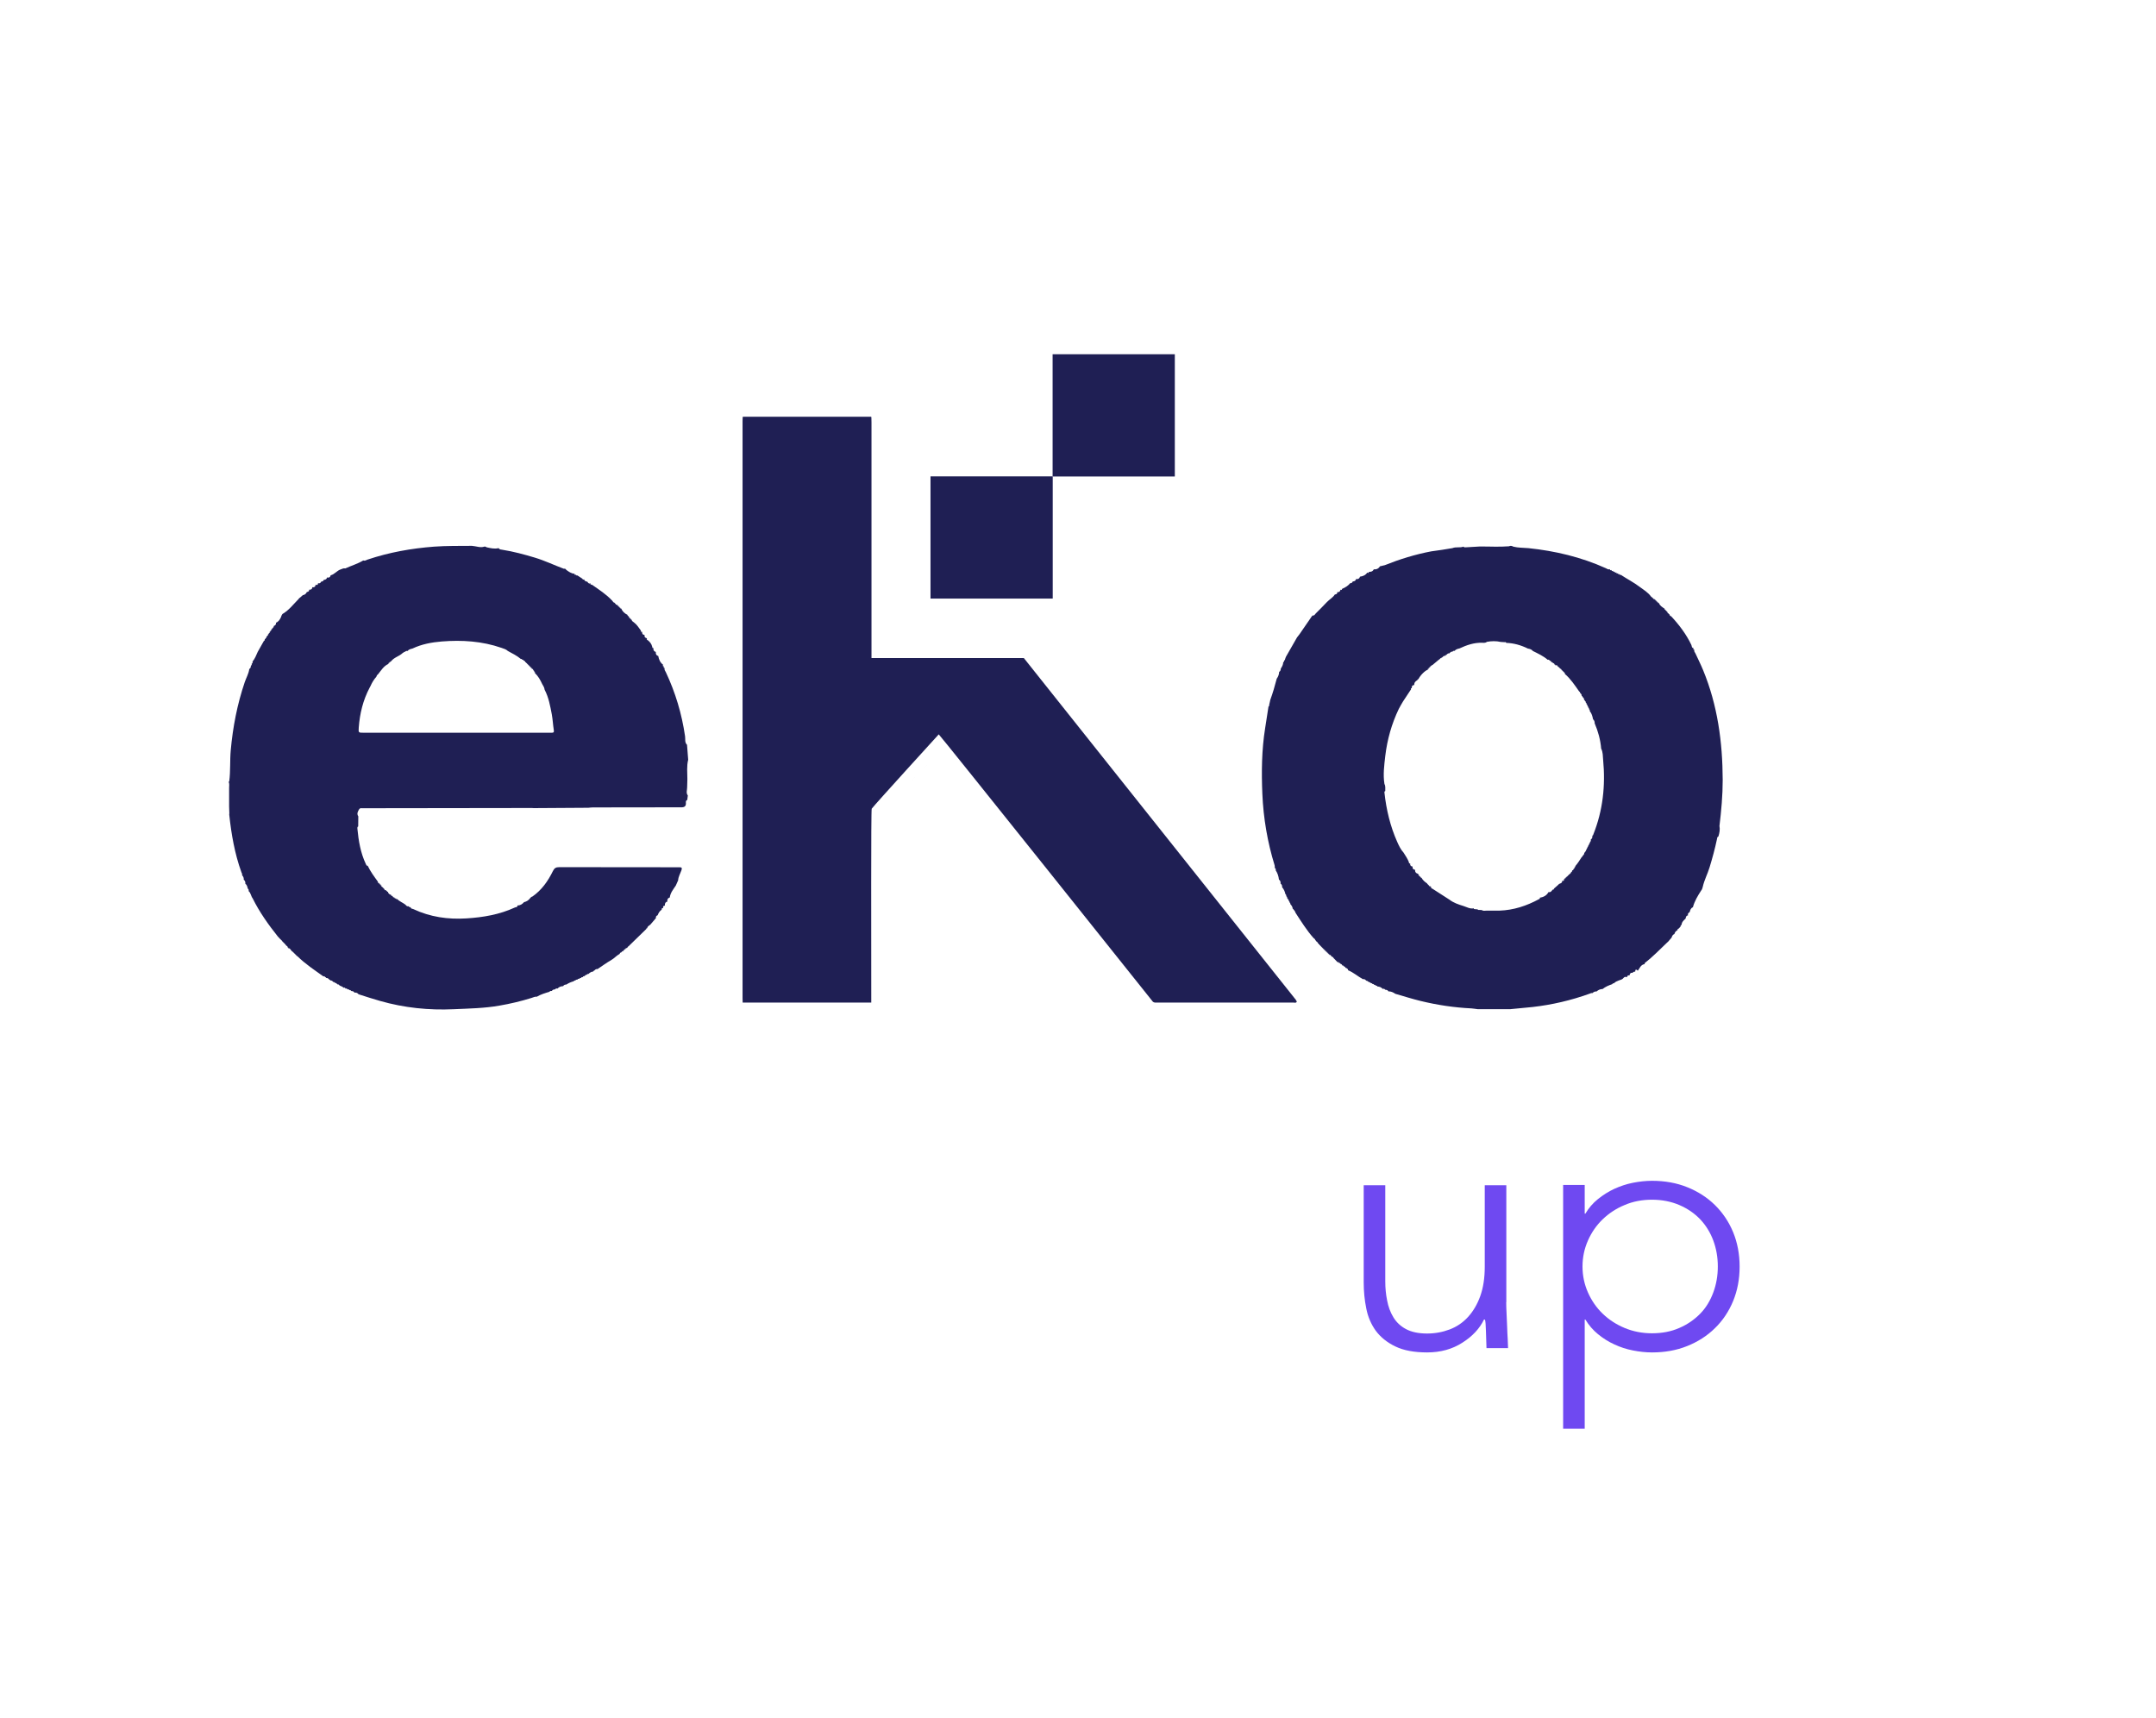 <?xml version="1.0" encoding="utf-8"?>
<!-- Generator: Adobe Illustrator 25.2.3, SVG Export Plug-In . SVG Version: 6.00 Build 0)  -->
<svg version="1.1" id="Calque_1" xmlns="http://www.w3.org/2000/svg" xmlns:xlink="http://www.w3.org/1999/xlink" x="0px" y="0px"
	 viewBox="0 0 185.94 148.19" style="enable-background:new 0 0 185.94 148.19;" xml:space="preserve">
<style type="text/css">
	.st0{fill:#1F1F54;}
	.st1{fill:#6F49F1;}
</style>
<polygon class="st0" points="84.19,86.86 84.19,86.86 84.19,86.86 "/>
<polygon class="st0" points="84.19,86.79 84.19,86.79 84.19,86.79 "/>
<g>
	<path class="st0" d="M41.77,47.14c0.08-0.03,0.14,0.04,0.21,0.06c0.32,0.07,0.64,0.15,0.97,0.08c0.02,0,0.05,0,0.07,0
		c0.06,0.12,0.19,0.11,0.3,0.13c0.95,0.15,1.88,0.4,2.81,0.68c0.86,0.26,1.67,0.65,2.5,0.96c0.09-0.03,0.16,0.01,0.2,0.09
		c0.22,0.16,0.43,0.32,0.72,0.34l0,0c0,0.11,0.05,0.13,0.14,0.07l0,0c-0.02,0.1,0.05,0.08,0.1,0.07c0.14,0.09,0.29,0.19,0.43,0.28
		c0.03,0.07,0.08,0.11,0.16,0.06l0,0c0.02,0.16,0.16,0.18,0.28,0.21l0,0c0.06,0.11,0.14,0.19,0.28,0.14c0,0,0,0,0,0
		c-0.06,0.14,0.07,0.09,0.12,0.12c0.6,0.42,1.21,0.81,1.72,1.35c0.08,0.07,0.1,0.2,0.24,0.2l0,0c-0.01,0.05,0.02,0.08,0.07,0.07
		c0,0-0.01,0-0.01,0c0.02,0.07,0.05,0.14,0.14,0.07l0,0c-0.04,0.09,0.01,0.09,0.07,0.07l0,0c-0.03,0.08,0.01,0.09,0.07,0.07l0,0
		c-0.02,0.07,0,0.09,0.07,0.07l0,0c-0.02,0.07,0,0.09,0.07,0.07l0,0c-0.02,0.07,0,0.09,0.07,0.07l0,0c0.11,0.26,0.3,0.44,0.56,0.56
		l0,0c-0.02,0.07-0.01,0.1,0.07,0.07l0,0c-0.02,0.07-0.01,0.11,0.07,0.07c0,0,0,0,0,0c-0.07,0.09,0,0.12,0.07,0.14
		c0,0,0-0.01,0-0.01c0,0.05,0.02,0.08,0.07,0.07l0,0c-0.01,0.05,0.02,0.08,0.07,0.07l0,0c0,0.14,0.13,0.17,0.21,0.25
		c0.24,0.18,0.39,0.43,0.57,0.67c0.03,0.05-0.01,0.18,0.12,0.12c0,0,0,0,0,0c-0.02,0.16,0.04,0.26,0.21,0.28c0,0,0,0,0,0
		c-0.03,0.17,0.05,0.26,0.21,0.28c0,0,0,0,0,0c-0.07,0.11,0.01,0.14,0.08,0.18c0.17,0.14,0.31,0.31,0.36,0.53
		c0.04,0.04-0.02,0.17,0.11,0.12c0,0,0,0,0,0c-0.02,0.17,0.03,0.3,0.21,0.35c0,0,0,0,0,0c-0.02,0.17,0.03,0.3,0.21,0.35c0,0,0,0,0,0
		c0.05,0.31,0.17,0.57,0.42,0.76c0,0,0,0,0,0c-0.05,0.08-0.04,0.14,0.07,0.14l0,0c-0.04,0.08-0.05,0.14,0.07,0.14c0,0,0,0,0,0
		c-0.07,0.14,0.04,0.24,0.09,0.35c0.83,1.76,1.38,3.6,1.66,5.53c0.04,0.24-0.05,0.53,0.17,0.74c0.03,0.43,0.07,0.86,0.1,1.29
		c-0.14,0.55-0.07,1.11-0.07,1.67c-0.01,0.24-0.02,0.48-0.02,0.72c0,0.23-0.11,0.47,0.06,0.69c-0.02,0.13-0.04,0.26-0.05,0.39
		c-0.1,0.02-0.12,0.11-0.12,0.19c0.05,0.45-0.22,0.45-0.55,0.44c-2.49,0-4.99,0-7.48,0.01c-0.13,0-0.25,0.02-0.38,0.03
		c-1.57,0.01-3.15,0.02-4.72,0.03c-0.05,0-0.09-0.01-0.14-0.01c-4.87,0-9.73,0.01-14.6,0.02c-0.1,0-0.21-0.03-0.29,0.06
		c-0.12,0.2-0.25,0.4-0.09,0.64c0,0.29-0.01,0.58-0.01,0.87c-0.08,0.03-0.07,0.11-0.07,0.18c0.1,1.05,0.27,2.09,0.73,3.06
		c0.03,0.07,0.05,0.16,0.16,0.15c0.23,0.49,0.55,0.92,0.87,1.36c0.03,0.05-0.01,0.17,0.12,0.12l0,0c-0.02,0.07,0,0.1,0.07,0.07l0,0
		c-0.02,0.07-0.01,0.1,0.07,0.07l0,0c-0.02,0.07-0.01,0.11,0.07,0.07c0,0,0,0,0,0c-0.07,0.09,0.01,0.12,0.07,0.14c0,0,0-0.01,0-0.01
		c0,0.05,0.02,0.08,0.07,0.07l0,0c0,0.05,0.02,0.08,0.07,0.07l-0.01,0c0.05,0.08,0.07,0.2,0.21,0.14l0,0c-0.03,0.08,0,0.1,0.07,0.07
		l0,0c-0.03,0.08,0,0.1,0.07,0.07l0,0c0.01,0.17,0.14,0.23,0.28,0.28c0,0-0.01,0-0.01,0c0.02,0.07,0.05,0.13,0.14,0.07c0,0,0,0,0,0
		c-0.03,0.12,0.05,0.14,0.14,0.14l0,0c0.02,0.08,0.06,0.12,0.14,0.07l0,0c-0.02,0.09,0.04,0.08,0.1,0.07
		c0.2,0.21,0.49,0.31,0.72,0.49c0.07,0.1,0.16,0.17,0.3,0.13l0,0c0,0.12,0.07,0.1,0.14,0.07c0,0,0,0,0,0c0,0.16,0.16,0.14,0.24,0.18
		c1.45,0.68,2.98,0.9,4.57,0.8c1.44-0.09,2.86-0.33,4.18-0.94c0.08-0.04,0.24-0.01,0.23-0.18c0,0,0,0,0,0
		c0.24,0.01,0.41-0.11,0.56-0.28c0,0,0,0,0,0c0.22-0.05,0.41-0.17,0.54-0.36c0.05-0.06,0.1-0.11,0.19-0.13
		c0.8-0.56,1.34-1.33,1.76-2.19c0.13-0.26,0.26-0.34,0.55-0.34c3.4,0.01,6.8,0.01,10.2,0.01c0.06,0,0.12,0,0.17,0
		c0.2-0.01,0.23,0.07,0.17,0.25c-0.1,0.29-0.27,0.56-0.29,0.88c-0.07,0.15-0.13,0.3-0.2,0.45c-0.21,0.32-0.47,0.62-0.52,1.03
		c0,0,0,0,0,0c-0.18,0.05-0.23,0.18-0.21,0.35c0,0,0,0,0,0c-0.18,0.05-0.23,0.18-0.21,0.35l0,0c-0.14,0-0.18,0.08-0.14,0.21
		c0,0,0,0,0,0c-0.13-0.04-0.13,0.06-0.14,0.14c0,0,0,0,0,0c-0.18,0.12-0.28,0.3-0.35,0.49l0-0.01c-0.11,0.04-0.17,0.12-0.14,0.24
		c-0.16,0.18-0.31,0.37-0.47,0.55c0,0,0.01-0.01,0.01-0.01c-0.03,0.03-0.06,0.05-0.09,0.08c-0.1,0.06-0.19,0.13-0.21,0.26l0,0
		c-0.05-0.01-0.08,0.02-0.07,0.07c0,0,0-0.01,0-0.01c-0.5,0.49-1,0.98-1.5,1.46l0,0.02l-0.02,0.01c-0.05,0.02-0.11,0.03-0.07,0.11
		l0,0c-0.06-0.01-0.11-0.02-0.07,0.07c0,0,0,0,0,0c-0.09-0.07-0.12-0.01-0.14,0.07c0,0,0.01,0,0.01,0c-0.09,0-0.15,0.04-0.15,0.13
		l0,0c-0.05-0.01-0.09,0-0.07,0.07l0,0c-0.08-0.03-0.12,0.01-0.13,0.08c0,0,0.01-0.01,0.01-0.01c-0.09,0.01-0.15,0.05-0.17,0.14
		c-0.27,0.14-0.47,0.39-0.74,0.54c-0.4,0.23-0.78,0.51-1.17,0.77c-0.13-0.03-0.21,0.06-0.29,0.14l0,0c-0.04,0-0.08,0.01-0.07,0.07
		l0,0c-0.17,0.01-0.3,0.09-0.42,0.21l0,0c-0.06-0.01-0.11,0.01-0.14,0.07l0,0c-0.06-0.01-0.11,0.02-0.14,0.07l0,0
		c-0.04,0-0.09,0.01-0.07,0.07l0,0c-0.07-0.02-0.13-0.02-0.14,0.07l0,0c-0.06-0.01-0.13-0.02-0.14,0.07l0,0
		c-0.06-0.01-0.13-0.02-0.14,0.07l0,0c-0.08-0.02-0.14-0.01-0.18,0.07l0,0c-0.07-0.01-0.14,0.01-0.18,0.07l0,0
		c-0.06,0-0.11,0.01-0.14,0.07l0,0c-0.22,0.06-0.44,0.15-0.63,0.28l0,0c-0.11,0.01-0.22,0.02-0.28,0.14l0,0
		c-0.19,0.01-0.36,0.06-0.49,0.21l0,0c-0.09-0.02-0.16-0.01-0.21,0.07l0,0c-0.11,0.01-0.22,0.02-0.28,0.14l0,0
		c-0.09-0.02-0.16,0-0.21,0.07l0,0c-0.37,0.11-0.74,0.22-1.08,0.42l0,0c-0.17-0.02-0.31,0.06-0.47,0.11
		c-0.9,0.28-1.82,0.5-2.76,0.66c-1.3,0.23-2.62,0.25-3.94,0.31c-2.15,0.1-4.27-0.12-6.34-0.71c-0.63-0.18-1.25-0.38-1.87-0.58l0,0
		c-0.09-0.12-0.21-0.16-0.35-0.14l0,0c-0.06-0.12-0.17-0.13-0.28-0.14l0,0c-0.03-0.07-0.08-0.08-0.14-0.07l0,0
		c-0.04-0.07-0.1-0.08-0.18-0.07l0,0c-0.04-0.08-0.1-0.09-0.18-0.07l0,0c-0.02-0.1-0.09-0.09-0.16-0.07
		c-0.09-0.12-0.25-0.13-0.36-0.21c-0.04-0.07-0.1-0.1-0.17-0.07l0,0c0.01-0.06-0.03-0.07-0.07-0.07l0,0
		c-0.03-0.05-0.08-0.08-0.14-0.07l0,0c-0.03-0.06-0.08-0.08-0.14-0.07l0,0c-0.07-0.09-0.16-0.16-0.28-0.14l0,0
		c0.01-0.06-0.03-0.07-0.07-0.07l0,0c-0.07-0.09-0.15-0.16-0.28-0.14l0,0c0.02-0.06-0.03-0.07-0.07-0.07l0,0
		c-0.03-0.07-0.09-0.09-0.16-0.07c-0.77-0.55-1.56-1.07-2.23-1.73c-0.04-0.02-0.07-0.05-0.11-0.07l0,0c0-0.05-0.02-0.07-0.07-0.07
		l0,0c0-0.05-0.02-0.07-0.07-0.07l0,0c0-0.05-0.03-0.07-0.07-0.07l0,0c0-0.05-0.03-0.07-0.07-0.07l0,0c0-0.04-0.03-0.07-0.07-0.07
		l0,0c-0.02-0.02-0.05-0.05-0.07-0.07l0,0c-0.08-0.09-0.12-0.23-0.28-0.21l0,0c0.02-0.07,0-0.1-0.07-0.07l0,0
		c0.06-0.09-0.02-0.11-0.07-0.14l0,0c-0.02-0.02-0.05-0.05-0.07-0.07l0,0c0-0.04-0.03-0.07-0.07-0.07l0,0
		c0-0.05-0.02-0.07-0.07-0.07l0,0c0-0.05-0.02-0.07-0.07-0.07l0,0c0-0.05-0.02-0.07-0.07-0.07l0,0c0-0.06-0.03-0.08-0.07-0.11
		c-0.11-0.11-0.23-0.22-0.33-0.34c-0.82-1.03-1.58-2.1-2.17-3.29c-0.15-0.19-0.15-0.46-0.35-0.63l0,0c0.03-0.09,0-0.16-0.07-0.21
		l0,0c-0.04-0.16-0.07-0.32-0.21-0.42l0,0c0.01-0.14-0.02-0.26-0.14-0.35l0,0c0.02-0.15-0.04-0.28-0.14-0.38l0,0
		c0.03-0.1-0.03-0.18-0.06-0.26c-0.58-1.61-0.87-3.29-1.05-4.98c0-0.03,0.01-0.06,0.01-0.1l0.02,0l-0.02,0.01
		c-0.01-0.2-0.01-0.4-0.02-0.6c0-0.53,0-1.07,0-1.6c0-0.18,0.04-0.36-0.04-0.53c0.02-0.01,0.05-0.02,0.05-0.04
		c0.12-0.89,0.05-1.78,0.13-2.67c0.18-2.01,0.56-3.98,1.21-5.89c0.13-0.38,0.34-0.73,0.39-1.13l0,0c0.12-0.06,0.13-0.17,0.14-0.28
		l0,0c0.07-0.04,0.08-0.1,0.07-0.18l0,0c0.08-0.03,0.09-0.1,0.07-0.18l0,0c0.21-0.25,0.32-0.55,0.45-0.84
		c0.18-0.31,0.35-0.63,0.53-0.94c0.07-0.03,0.1-0.09,0.07-0.16l0,0c0.07,0.02,0.07-0.02,0.07-0.07l0,0c0.07-0.02,0.1-0.07,0.07-0.14
		l0,0c0.06,0.02,0.07-0.02,0.07-0.07l0,0c0.07-0.02,0.1-0.07,0.07-0.14l0,0c0.06,0.02,0.07-0.02,0.07-0.07l0,0
		c0.07-0.02,0.1-0.07,0.07-0.14l0,0c0.06,0.02,0.07-0.02,0.07-0.07l0,0c0.07-0.02,0.1-0.07,0.07-0.14l0,0
		c0.07,0.02,0.07-0.02,0.07-0.07l0,0c0.05,0.01,0.07-0.02,0.07-0.07l0,0c0.07-0.02,0.1-0.07,0.07-0.14l0,0
		c0.13-0.05,0.23-0.13,0.2-0.29c0,0,0,0,0,0c0.22-0.08,0.33-0.27,0.42-0.45c0.06-0.12,0.06-0.26,0.2-0.34
		c0.53-0.32,0.89-0.81,1.32-1.24c0.02-0.03,0.04-0.05,0.06-0.08c0,0-0.01,0.01-0.01,0.01c0.03-0.02,0.06-0.05,0.09-0.07
		c0,0-0.01,0.01-0.01,0.01c0.08-0.07,0.17-0.15,0.25-0.22c0.16-0.02,0.27-0.11,0.34-0.26c0,0-0.01,0-0.01,0
		c0.11-0.03,0.23-0.05,0.21-0.21c0,0,0,0,0,0c0.16,0.02,0.26-0.04,0.28-0.21c0,0,0,0,0,0c0.16,0.03,0.26-0.04,0.28-0.21c0,0,0,0,0,0
		c0.13,0.04,0.21,0.01,0.21-0.14c0,0,0,0,0,0c0.14,0.05,0.22-0.03,0.28-0.14l0,0c0.11,0,0.18-0.04,0.21-0.14l0,0
		c0.13-0.02,0.26-0.05,0.28-0.21c0,0,0,0,0,0c0.17,0.04,0.28-0.02,0.32-0.19c0.34-0.08,0.54-0.41,0.87-0.51
		c0.13-0.04,0.24-0.12,0.39-0.08c0.51-0.24,1.06-0.39,1.55-0.69l0,0c0.14,0.06,0.25-0.03,0.36-0.07c1.87-0.63,3.79-0.97,5.75-1.12
		c1.09-0.08,2.17-0.06,3.26-0.07C41.08,47.1,41.43,47.26,41.77,47.14z M33.65,57.11L33.65,57.11c-0.06-0.02-0.1,0-0.07,0.07l0,0
		c-0.07-0.02-0.1,0-0.07,0.07l0,0c-0.42,0.18-0.64,0.57-0.91,0.9c-0.07,0.05-0.12,0.12-0.14,0.21c-0.22,0.24-0.38,0.52-0.51,0.81
		c-0.02,0.04-0.05,0.09-0.07,0.13c-0.57,1.08-0.85,2.23-0.94,3.44c-0.03,0.45-0.03,0.45,0.43,0.45c5.31,0,10.63,0,15.94,0
		c0.08,0,0.16,0,0.24,0c0.18,0.01,0.25-0.04,0.21-0.24c-0.07-0.44-0.09-0.9-0.17-1.34c-0.14-0.73-0.27-1.47-0.62-2.13l0,0
		c-0.02-0.19-0.12-0.34-0.21-0.49c-0.16-0.34-0.33-0.67-0.62-0.93c0.01-0.06,0.01-0.11-0.07-0.11l0,0c0.03-0.07-0.01-0.11-0.07-0.14
		l0,0c-0.02-0.07-0.04-0.14-0.14-0.14l0,0c0.01-0.06-0.01-0.08-0.07-0.07l0,0c0.01-0.06-0.01-0.08-0.07-0.07l0,0
		c0.01-0.06-0.01-0.08-0.07-0.07l0,0c0.01-0.06-0.01-0.09-0.07-0.07l0,0c0.01-0.06-0.01-0.09-0.07-0.07l0,0
		c0.01-0.06-0.01-0.09-0.07-0.07l0,0c0.02-0.06-0.01-0.09-0.07-0.07l0,0c0.02-0.06-0.02-0.08-0.07-0.07l0,0
		c0-0.1-0.07-0.12-0.14-0.14l0,0c-0.03-0.06-0.06-0.11-0.14-0.07l0,0c0.01-0.08-0.04-0.08-0.1-0.07c-0.34-0.29-0.74-0.48-1.12-0.69
		c-0.15-0.15-0.36-0.2-0.55-0.27c-1.67-0.58-3.4-0.69-5.15-0.55c-0.87,0.07-1.73,0.23-2.53,0.61l0,0c-0.16,0.04-0.32,0.07-0.42,0.21
		l0,0c-0.09-0.02-0.16,0-0.21,0.07l0,0c-0.06-0.01-0.11,0.02-0.14,0.07l0,0c-0.05,0-0.09,0.03-0.11,0.07
		c-0.3,0.26-0.72,0.35-0.97,0.69C33.7,57.03,33.65,57.03,33.65,57.11z"/>
	<path class="st0" d="M125.26,47.27c0.31-0.13,0.65-0.01,0.96-0.13c0.04,0.08,0.11,0.06,0.18,0.06c0.4-0.02,0.8-0.05,1.2-0.07
		c0.85-0.01,1.7,0.05,2.54-0.02c0.13-0.07,0.25-0.04,0.37,0.03c0.43,0.11,0.87,0.09,1.3,0.13c2.31,0.24,4.55,0.77,6.68,1.73
		c0.11,0.05,0.21,0.15,0.35,0.08l0,0c0,0.12,0.06,0.11,0.14,0.07l0,0c0,0.12,0.06,0.11,0.14,0.07l0,0c0,0.12,0.06,0.11,0.14,0.07
		l0,0c0,0.12,0.06,0.12,0.14,0.07l0,0c0,0.12,0.06,0.12,0.14,0.07l0,0c0,0.11,0.06,0.12,0.14,0.07l0,0c-0.02,0.1,0.05,0.08,0.1,0.07
		c0.54,0.36,1.12,0.65,1.63,1.04c0.35,0.26,0.73,0.48,0.99,0.85c0.08,0.01,0.09,0.15,0.19,0.12l-0.01,0
		c0.02,0.08,0.05,0.14,0.14,0.07l0,0c-0.04,0.08,0,0.1,0.07,0.07l0,0c-0.03,0.08,0,0.1,0.07,0.07l0,0c-0.03,0.08,0,0.1,0.07,0.07
		c0,0,0,0,0,0c-0.03,0.08,0,0.09,0.07,0.07c0,0,0,0,0,0c-0.02,0.07,0,0.09,0.07,0.07l0,0c0.08,0.24,0.29,0.36,0.49,0.49l0,0
		c-0.02,0.07,0,0.1,0.07,0.07l0,0c-0.02,0.07-0.01,0.1,0.07,0.07l0,0c-0.02,0.07-0.01,0.11,0.07,0.07l0,0
		c-0.02,0.07-0.01,0.11,0.07,0.07c0,0,0,0,0,0c-0.07,0.09,0,0.12,0.07,0.14c0,0,0-0.01,0-0.01c0,0.05,0.02,0.08,0.07,0.07
		c0,0,0,0,0,0c0,0.1,0.06,0.15,0.15,0.18c0.69,0.74,1.3,1.55,1.74,2.47c0.04,0.11,0.02,0.26,0.19,0.27c0,0,0,0,0,0
		c-0.04,0.08-0.04,0.14,0.07,0.14c0,0,0,0,0,0c-0.06,0.13,0.04,0.22,0.09,0.32c0.22,0.48,0.46,0.95,0.66,1.44
		c1.25,3.03,1.68,6.21,1.69,9.47c0,1.33-0.12,2.65-0.28,3.97c0.06,0.31,0,0.6-0.09,0.9c-0.12,0.05-0.11,0.16-0.13,0.26
		c-0.17,0.81-0.39,1.61-0.63,2.4c-0.17,0.57-0.46,1.1-0.59,1.69c-0.03,0.12-0.06,0.23-0.14,0.32c-0.29,0.45-0.57,0.91-0.71,1.44
		c0,0,0,0,0,0c-0.19,0.07-0.23,0.25-0.28,0.42c0,0,0,0,0,0c-0.11,0.06-0.19,0.14-0.14,0.28c0,0,0,0,0,0
		c-0.17,0.02-0.18,0.15-0.21,0.28c0,0,0,0,0,0c-0.17,0.15-0.34,0.3-0.35,0.56l0,0c-0.1-0.02-0.08,0.04-0.07,0.1
		c-0.04,0.05-0.08,0.09-0.12,0.14c0,0,0.01-0.01,0.01-0.01c-0.03,0.03-0.07,0.06-0.1,0.09c-0.04,0.02-0.1,0.04-0.06,0.11
		c0,0,0,0,0,0c-0.15,0.07-0.24,0.19-0.28,0.35c0,0,0-0.01,0-0.01c-0.15,0.05-0.19,0.18-0.24,0.31c-0.1,0.12-0.2,0.23-0.3,0.35
		c0,0,0.01-0.01,0.01-0.01c-0.03,0.03-0.06,0.05-0.09,0.08c-0.63,0.6-1.24,1.23-1.93,1.77c-0.02,0.01-0.01,0.06-0.01,0.09
		c0,0,0,0,0,0c-0.34,0.05-0.42,0.35-0.59,0.57c-0.12-0.11-0.22-0.16-0.22,0.07l-0.01,0c-0.03,0.01-0.07,0.02-0.1,0.03
		c-0.08-0.02-0.09,0.03-0.1,0.09c-0.19-0.05-0.26,0.06-0.29,0.22l0,0c-0.12-0.03-0.19,0.01-0.21,0.14l0.01,0.01
		c-0.11-0.04-0.23-0.05-0.31,0.06c-0.1,0.14-0.26,0.17-0.41,0.22c-0.15,0.06-0.31,0.12-0.42,0.25l0,0c-0.06-0.01-0.12,0-0.14,0.07
		l0,0c-0.3,0.1-0.59,0.22-0.84,0.42l0,0c-0.2,0-0.37,0.08-0.52,0.21l0,0c-0.14-0.01-0.25,0.04-0.35,0.14l0,0
		c-0.1-0.02-0.18,0.03-0.27,0.06c-1.59,0.57-3.22,0.95-4.89,1.14c-0.65,0.07-1.3,0.13-1.96,0.19c-0.92,0-1.85,0-2.77,0
		c-0.18-0.02-0.37-0.06-0.55-0.07c-1.48-0.07-2.94-0.29-4.38-0.64c-0.74-0.18-1.46-0.41-2.19-0.62l0,0
		c-0.18-0.13-0.37-0.21-0.59-0.21l0,0c-0.06-0.12-0.17-0.13-0.28-0.14l0,0c-0.05-0.08-0.12-0.1-0.21-0.07l0,0
		c-0.12-0.14-0.28-0.2-0.46-0.21l0,0c-0.03-0.07-0.08-0.08-0.14-0.07l0,0c-0.03-0.07-0.08-0.08-0.14-0.07l0,0
		c-0.03-0.07-0.08-0.08-0.14-0.07l0,0c-0.03-0.07-0.08-0.08-0.14-0.07l0,0c-0.03-0.07-0.08-0.08-0.14-0.07l0,0
		c-0.01-0.06-0.06-0.07-0.11-0.07l0,0c-0.03-0.05-0.08-0.08-0.14-0.07l0,0c-0.08-0.09-0.16-0.17-0.3-0.14
		c-0.44-0.24-0.81-0.58-1.28-0.77c-0.01-0.06,0.01-0.13-0.09-0.13l0,0c-0.03-0.06-0.07-0.1-0.14-0.07l0,0
		c0.01-0.1-0.07-0.12-0.14-0.14l0,0c-0.03-0.06-0.07-0.1-0.14-0.07l0,0c0-0.1-0.07-0.12-0.14-0.14l0,0
		c-0.03-0.06-0.07-0.1-0.14-0.07l0,0c0.02-0.11-0.05-0.08-0.11-0.07c-0.11-0.12-0.23-0.23-0.34-0.35c-0.04-0.07-0.09-0.13-0.18-0.14
		l0,0c-0.05-0.07-0.08-0.18-0.21-0.14l0,0c0.03-0.08,0-0.09-0.07-0.07l0,0c0.02-0.07-0.01-0.09-0.07-0.07l0,0
		c0.02-0.07-0.01-0.09-0.07-0.07l0,0c0.02-0.07-0.01-0.08-0.07-0.07l0,0c0.01-0.06-0.01-0.08-0.07-0.07l0,0
		c0.01-0.06-0.02-0.08-0.07-0.07l0,0c0.01-0.06-0.02-0.08-0.07-0.07l0,0c0.01-0.05-0.02-0.08-0.07-0.07l0,0
		c0.01-0.05-0.01-0.08-0.07-0.07l0,0c0.01-0.06-0.01-0.08-0.07-0.07l0,0c0.01-0.06-0.01-0.09-0.07-0.07l0,0
		c0.01-0.06,0-0.09-0.07-0.07l0,0c0.02-0.06,0-0.1-0.07-0.07l0,0c0.02-0.07,0-0.1-0.07-0.07l0,0c0.05-0.09-0.02-0.11-0.07-0.14l0,0
		c-0.02-0.02-0.05-0.05-0.07-0.07l0,0c0-0.04-0.03-0.07-0.07-0.07l0,0c-0.01-0.09-0.07-0.14-0.14-0.18
		c-0.6-0.67-1.07-1.43-1.56-2.18c-0.04-0.1-0.08-0.21-0.18-0.28l0,0c0-0.04-0.01-0.08-0.07-0.07l0,0c-0.01-0.17-0.1-0.3-0.21-0.42
		l0,0c0.01-0.06-0.01-0.11-0.07-0.14l0,0c0.01-0.06-0.02-0.11-0.07-0.14l0,0c0.01-0.06-0.02-0.11-0.07-0.14l0,0
		c0-0.04-0.01-0.09-0.07-0.07l0,0c0.02-0.08,0.01-0.14-0.07-0.18l0,0c0.01-0.07,0-0.14-0.07-0.18l0,0
		c-0.05-0.22-0.13-0.42-0.28-0.59l0,0c0-0.13-0.02-0.24-0.14-0.32l0,0c0.02-0.14-0.02-0.26-0.14-0.35l0,0
		c-0.03-0.29-0.12-0.56-0.28-0.8l0,0c0.01-0.07,0.03-0.15-0.07-0.18l0,0c-0.01-0.08,0-0.16-0.02-0.24
		c-0.62-2.01-0.97-4.07-1.06-6.17c-0.08-1.89-0.06-3.78,0.24-5.66c0.1-0.62,0.19-1.25,0.29-1.87l0,0c0.07-0.03,0.06-0.08,0.06-0.14
		c0.03-0.12,0.05-0.24,0.08-0.36c0.01-0.02,0.01-0.04,0.01-0.06l0,0c0.22-0.6,0.4-1.22,0.56-1.84l0,0c0.13-0.18,0.2-0.37,0.21-0.59
		l0,0c0.12-0.06,0.13-0.17,0.14-0.28l0,0c0.11-0.17,0.21-0.34,0.21-0.56l0,0c0.09-0.01,0.08-0.08,0.07-0.14l0,0
		c0.09-0.01,0.08-0.09,0.1-0.15c0.01-0.04,0.03-0.07,0.04-0.11c0.01-0.02,0.02-0.05,0.03-0.07c0.32-0.55,0.63-1.11,0.95-1.66
		c0.07-0.09,0.14-0.18,0.21-0.27c0.35-0.51,0.71-1.02,1.06-1.54c0.03-0.03,0.05-0.06,0.08-0.09l0,0.01c0.15,0.03,0.19-0.1,0.27-0.18
		c0.32-0.32,0.65-0.65,0.96-0.98c0.22-0.23,0.51-0.38,0.68-0.65c0,0,0,0,0,0c0.12-0.02,0.23-0.05,0.21-0.21c0,0,0,0,0,0
		c0.16,0.03,0.25-0.05,0.28-0.21c0,0,0,0,0,0c0.09,0.07,0.12,0,0.14-0.07l0,0c0.27-0.11,0.51-0.26,0.7-0.49l0,0
		c0.11,0.01,0.18-0.04,0.21-0.14c0,0,0,0,0,0c0.13-0.02,0.26-0.04,0.28-0.21c0,0,0,0,0,0c0.17,0.02,0.3-0.03,0.35-0.21c0,0,0,0,0,0
		c0.26-0.03,0.48-0.13,0.63-0.35c0,0,0,0,0,0c0.09,0.05,0.14,0.04,0.14-0.07c0,0,0,0,0,0c0.18,0.02,0.33-0.03,0.42-0.21c0,0,0,0,0,0
		c0.23,0.02,0.41-0.06,0.53-0.26c0.14-0.03,0.28-0.06,0.42-0.1c1.3-0.52,2.63-0.93,4-1.19C124.06,47.47,124.66,47.37,125.26,47.27z
		 M134.14,57.39c0.03-0.07-0.02-0.08-0.07-0.07l0,0c0-0.1-0.07-0.12-0.14-0.14l0,0c-0.03-0.06-0.07-0.09-0.14-0.07l0,0
		c0-0.1-0.07-0.12-0.14-0.14l0,0c-0.04-0.07-0.09-0.1-0.17-0.07c-0.38-0.33-0.84-0.54-1.28-0.76c-0.11-0.14-0.26-0.18-0.43-0.21l0,0
		c-0.59-0.29-1.21-0.47-1.88-0.49l0.01,0c-0.02-0.08-0.08-0.07-0.14-0.06c-0.11-0.01-0.22-0.01-0.33-0.02
		c-0.4-0.09-0.79-0.08-1.19-0.01c-0.12,0.1-0.26,0.09-0.41,0.08c-0.7-0.02-1.34,0.2-1.96,0.49l0,0c-0.16,0.04-0.31,0.07-0.42,0.21
		l0,0c-0.07-0.01-0.14-0.01-0.18,0.07l0,0c-0.07-0.01-0.14,0-0.18,0.07l0,0c-0.04,0-0.08,0.01-0.07,0.07l0,0
		c-0.13-0.02-0.21,0.06-0.28,0.14l0,0c-0.04,0-0.09,0.01-0.07,0.07l0,0c-0.13-0.02-0.21,0.06-0.28,0.14l0,0
		c-0.05,0-0.09,0.01-0.07,0.07l0,0c-0.07-0.02-0.11,0.01-0.14,0.07l0,0c-0.03,0.02-0.07,0.05-0.1,0.07
		c-0.16,0.13-0.32,0.26-0.48,0.4l0.01,0c-0.03,0.02-0.07,0.05-0.1,0.07l-0.02-0.01l-0.02,0.02c-0.02,0.01-0.03,0.03-0.04,0.05
		c-0.05,0.01-0.09,0.03-0.08,0.1l0,0c-0.06-0.01-0.09,0.01-0.07,0.07l0,0c-0.06,0-0.11,0-0.06,0.08l0,0c-0.03,0-0.06,0.01-0.09,0.01
		c0.01,0.02,0.01,0.04,0.02,0.06l0,0c-0.25,0.08-0.64,0.46-0.83,0.83l0,0c-0.06-0.01-0.08,0.02-0.07,0.07l0,0
		c-0.17,0.09-0.29,0.21-0.28,0.42l0,0c-0.17,0.02-0.23,0.11-0.21,0.28l0,0c-0.1-0.02-0.08,0.04-0.07,0.1
		c-0.23,0.34-0.45,0.69-0.68,1.03c-0.12,0.22-0.26,0.42-0.37,0.65c-0.62,1.29-1,2.65-1.17,4.07c-0.09,0.8-0.2,1.6-0.07,2.41
		c0.11,0.19,0.06,0.4,0.07,0.61c-0.07,0.02-0.08,0.07-0.07,0.13c0.16,1.47,0.5,2.9,1.1,4.25c0.15,0.33,0.3,0.66,0.55,0.93
		c0.16,0.26,0.34,0.51,0.45,0.8c0.03,0.05-0.01,0.18,0.12,0.12l0,0c-0.02,0.16,0.04,0.26,0.21,0.28l0,0
		c-0.03,0.17,0.05,0.26,0.21,0.28l0,0c-0.01,0.2,0.09,0.31,0.28,0.35l0,0c-0.02,0.07-0.01,0.11,0.07,0.07l0,0
		c-0.07,0.1,0.01,0.11,0.07,0.14l0-0.01c0,0.05,0.02,0.08,0.07,0.07l0,0c-0.01,0.05,0.02,0.08,0.07,0.07l0,0
		c0.11,0.21,0.29,0.36,0.49,0.49l0,0c-0.01,0.06,0.02,0.08,0.07,0.07l0,0c0,0.05,0.02,0.07,0.07,0.07l-0.01,0
		c0.03,0.07,0.05,0.14,0.14,0.07l0,0c-0.03,0.08,0,0.09,0.07,0.07l0,0c-0.05,0.14,0.08,0.14,0.14,0.19
		c0.48,0.31,0.95,0.62,1.43,0.92c0.36,0.28,0.79,0.42,1.21,0.55c0.29,0.09,0.57,0.27,0.9,0.2c0,0,0,0,0,0
		c-0.02,0.07,0.03,0.06,0.07,0.07c0.08,0.01,0.17,0.01,0.25,0.02c0.04,0.06,0.1,0.06,0.16,0.05c0.06,0,0.13,0.01,0.19,0.01
		c0.14,0.09,0.29,0.06,0.44,0.05c0.37,0,0.74,0,1.1,0c1.22-0.04,2.34-0.41,3.41-0.99c0.04-0.02,0.12-0.04,0.06-0.12l0,0
		c0.32-0.05,0.6-0.19,0.76-0.49l0,0c0.18,0.04,0.27-0.08,0.35-0.21l0,0c0.1,0.03,0.1-0.05,0.13-0.1c0.11-0.1,0.22-0.19,0.33-0.29
		c0.03-0.03,0.07-0.07,0.1-0.1l-0.01,0c0.14-0.05,0.29-0.08,0.28-0.28l0,0c0.13,0.04,0.18,0,0.14-0.14l0,0
		c0.02,0.01,0.04,0.01,0.06,0.02c0-0.03,0.01-0.06,0.01-0.09l0,0c0.08,0.04,0.09,0,0.07-0.07l0,0c0.08,0.03,0.09,0,0.07-0.07l0,0
		c0.05,0.04,0.08,0,0.1-0.04c0.02-0.02,0.04-0.05,0.07-0.07c0.02-0.02,0.05-0.05,0.07-0.07c0.08-0.06,0.16-0.12,0.19-0.22l0,0
		c0.07-0.03,0.1-0.07,0.07-0.14l0,0c0.1,0.01,0.12-0.07,0.14-0.14l0,0c0.07-0.03,0.1-0.07,0.07-0.14l0,0
		c0.08,0.01,0.08-0.04,0.07-0.09c0.22-0.24,0.38-0.52,0.56-0.79c0.05-0.01,0.07-0.05,0.07-0.09l0,0c0.08-0.08,0.16-0.15,0.14-0.28
		l0,0c0.06,0.01,0.07-0.03,0.07-0.07l0,0c0.06-0.03,0.08-0.08,0.07-0.14l0,0c0.06-0.03,0.08-0.08,0.07-0.14l0,0
		c0.06-0.03,0.08-0.08,0.07-0.14l0,0c0.06-0.03,0.08-0.08,0.07-0.14l0,0c0.06-0.03,0.08-0.08,0.07-0.14l0,0
		c0.06-0.03,0.08-0.08,0.07-0.14l0,0c0.07-0.05,0.1-0.12,0.07-0.21l0,0c0.12-0.09,0.16-0.21,0.14-0.35l0,0
		c0.06,0,0.07-0.05,0.08-0.09c0.83-2.07,1.06-4.23,0.85-6.44c-0.03-0.32-0.01-0.66-0.17-0.97l0,0.01c-0.06-0.76-0.26-1.49-0.56-2.19
		l0,0c0.01-0.14-0.04-0.26-0.14-0.35l0,0c-0.05-0.25-0.11-0.5-0.28-0.7l0,0c0.01-0.07-0.01-0.13-0.07-0.18l0,0
		c0.01-0.06-0.02-0.11-0.07-0.14l0,0c0.01-0.06-0.02-0.11-0.07-0.14l0,0c0.01-0.06-0.01-0.11-0.07-0.14l0,0
		c0.01-0.06-0.01-0.11-0.07-0.14l0,0c0.01-0.06-0.01-0.11-0.07-0.14l0,0c0-0.05-0.01-0.09-0.07-0.07l0,0
		c0.02-0.13-0.06-0.21-0.14-0.28l0,0c0-0.05-0.01-0.09-0.07-0.07l0,0c0.02-0.13-0.06-0.2-0.14-0.28l0,0c0-0.05-0.02-0.09-0.07-0.11
		c-0.38-0.54-0.74-1.09-1.24-1.52c0.01-0.06,0-0.1-0.07-0.11l0,0c0.01-0.05-0.01-0.08-0.07-0.07l0,0c0.01-0.06-0.02-0.08-0.07-0.07
		l0,0c0.01-0.05-0.02-0.08-0.07-0.07l0,0c-0.01-0.09-0.06-0.13-0.14-0.14l0,0c0-0.05-0.02-0.07-0.07-0.07l0,0
		c0-0.05-0.03-0.07-0.07-0.07l0,0c-0.02-0.02-0.05-0.05-0.07-0.07l0,0c-0.03-0.05-0.05-0.13-0.14-0.07l0,0
		C134.23,57.38,134.2,57.37,134.14,57.39L134.14,57.39z"/>
	<path class="st0" d="M88.4,58.39l-0.08-0.09C88.32,58.33,88.35,58.36,88.4,58.39z"/>
	<polygon class="st0" points="79.74,66.2 79.74,66.2 79.74,66.2 	"/>
	<polygon class="st0" points="79.11,66.83 79.11,66.83 79.11,66.83 	"/>
	<polygon class="st0" points="79.67,66.27 79.67,66.27 79.67,66.27 	"/>
	<polygon class="st0" points="79.53,66.41 79.53,66.41 79.53,66.41 	"/>
	<polygon class="st0" points="79.25,66.69 79.25,66.69 79.25,66.69 	"/>
	<polygon class="st0" points="79.18,66.76 79.18,66.76 79.18,66.76 	"/>
	<polygon class="st0" points="79.39,66.55 79.39,66.55 79.39,66.55 	"/>
	<polygon class="st0" points="79.32,66.62 79.32,66.62 79.32,66.62 	"/>
	<polygon class="st0" points="79.46,66.48 79.46,66.48 79.46,66.48 	"/>
	<polygon class="st0" points="80.63,65.29 80.63,65.29 80.63,65.29 	"/>
	<polygon class="st0" points="80.15,65.79 80.15,65.79 80.15,65.79 	"/>
	<polygon class="st0" points="80.22,65.72 80.22,65.72 80.22,65.72 	"/>
	<polygon class="st0" points="79.81,66.13 79.8,66.13 79.8,66.14 	"/>
	<polygon class="st0" points="80.36,65.58 80.36,65.58 80.36,65.58 	"/>
	<polygon class="st0" points="80.29,65.65 80.29,65.65 80.29,65.65 	"/>
	<polygon class="st0" points="79.88,66.06 79.87,66.06 79.87,66.07 	"/>
	<polygon class="st0" points="79.95,65.99 79.94,65.99 79.94,66 	"/>
	<polygon class="st0" points="80.08,65.86 80.08,65.86 80.08,65.86 	"/>
	<polygon class="st0" points="80.02,65.93 80.01,65.93 80.01,65.93 	"/>
	<polygon class="st0" points="79.6,66.34 79.6,66.34 79.6,66.34 	"/>
	<polygon class="st0" points="81.12,65.02 81.12,65.02 81.12,65.02 	"/>
	<polygon class="st0" points="79.04,66.9 79.04,66.9 79.04,66.9 	"/>
	<polygon class="st0" points="81.26,65.23 81.26,65.22 81.26,65.22 	"/>
	<polygon class="st0" points="80.77,65.15 80.77,65.15 80.77,65.16 	"/>
	<polygon class="st0" points="81.19,65.09 81.19,65.09 81.19,65.09 	"/>
	<polygon class="st0" points="80.7,65.22 80.7,65.22 80.7,65.23 	"/>
	<polygon class="st0" points="78.84,67.1 78.83,67.1 78.83,67.11 	"/>
	<polygon class="st0" points="78.77,67.17 78.76,67.17 78.76,67.18 	"/>
	<polygon class="st0" points="78.91,67.03 78.9,67.03 78.9,67.04 	"/>
	<polygon class="st0" points="78.49,67.45 78.49,67.45 78.49,67.45 	"/>
	<polygon class="st0" points="78.97,66.96 78.97,66.97 78.97,66.97 	"/>
	<polygon class="st0" points="78.7,67.24 78.69,67.24 78.69,67.25 	"/>
	<polygon class="st0" points="78.63,67.31 78.63,67.31 78.62,67.31 	"/>
	<polygon class="st0" points="78.56,67.38 78.56,67.38 78.56,67.38 	"/>
	<polygon class="st0" points="88.83,57.74 88.83,57.74 88.82,57.75 	"/>
	<polygon class="st0" points="88.9,57.67 88.89,57.67 88.89,57.68 	"/>
	<polygon class="st0" points="88.97,57.6 88.96,57.6 88.96,57.61 	"/>
	<polygon class="st0" points="89.04,57.53 89.03,57.54 89.03,57.54 	"/>
	<path class="st0" d="M111.78,86.25L88.3,56.75H75.16v-3.14c0-5.91,0-11.1,0-17.18c0-0.15,0-0.3-0.01-0.45
		c-0.01-0.01-0.02-0.02-0.02-0.04c-3.69,0-7.37,0-11.06,0c0,0.02-0.01,0.03-0.02,0.04c0,0.12-0.01,0.23-0.01,0.35
		c0,16.58,0,33.17,0,49.75c0,0.13,0.01,0.25,0.01,0.38c3.7,0,7.39,0,11.09,0c0-5.24-0.03-16.57,0.04-16.72
		c0.3-0.4,5.78-6.41,5.78-6.41c0.05-0.02,18.45,23.03,18.47,23.06c0.11,0.09,0.24,0.07,0.36,0.07c4.29,0,7.46,0,11.75,0
		c0.12,0,0.28,0.07,0.31-0.14C111.78,86.35,111.77,86.31,111.78,86.25z"/>
	<rect x="80.25" y="41.08" class="st0" width="10.54" height="10.54"/>
	<rect x="90.78" y="30.55" class="st0" width="10.54" height="10.54"/>
</g>
<polygon class="st0" points="84.19,86.86 84.18,86.86 84.18,86.86 "/>
<polygon class="st0" points="84.18,86.79 84.18,86.79 84.19,86.79 "/>
<g>
	<path class="st1" d="M129.9,112.3c0,0.26,0.01,0.58,0.03,0.96c0.02,0.38,0.04,0.76,0.05,1.14c0.01,0.39,0.03,0.75,0.05,1.08
		c0.02,0.33,0.03,0.59,0.03,0.78h-1.86c-0.02-0.53-0.04-1.04-0.05-1.52c-0.01-0.49-0.04-0.8-0.08-0.94h-0.09
		c-0.37,0.77-0.99,1.44-1.86,1.99c-0.87,0.56-1.88,0.84-3.04,0.84c-1.12,0-2.03-0.17-2.75-0.52c-0.71-0.34-1.27-0.8-1.68-1.35
		c-0.4-0.56-0.68-1.2-0.82-1.93c-0.15-0.73-0.22-1.48-0.22-2.25v-8.37h1.86v8.28c0,0.57,0.05,1.12,0.16,1.66
		c0.1,0.54,0.28,1.02,0.54,1.45c0.26,0.43,0.62,0.77,1.09,1.02s1.07,0.38,1.82,0.38c0.68,0,1.33-0.12,1.94-0.35
		c0.61-0.23,1.14-0.59,1.58-1.07c0.44-0.48,0.8-1.08,1.06-1.8c0.26-0.72,0.39-1.57,0.39-2.54v-7.03h1.86V112.3z"/>
	<path class="st1" d="M134.81,102.19h1.86v2.47h0.06c0.29-0.49,0.65-0.91,1.09-1.26c0.44-0.35,0.91-0.65,1.41-0.88
		c0.51-0.23,1.04-0.41,1.6-0.52c0.56-0.11,1.11-0.17,1.65-0.17c1.1,0,2.11,0.18,3.03,0.55s1.72,0.88,2.39,1.54
		c0.67,0.66,1.2,1.44,1.57,2.34c0.37,0.9,0.56,1.89,0.56,2.97c0,1.08-0.19,2.07-0.56,2.97c-0.37,0.9-0.9,1.69-1.57,2.34
		c-0.67,0.66-1.47,1.17-2.39,1.54s-1.93,0.55-3.03,0.55c-0.54,0-1.09-0.06-1.65-0.17c-0.56-0.11-1.09-0.28-1.6-0.52
		c-0.51-0.23-0.98-0.53-1.41-0.88c-0.43-0.35-0.8-0.78-1.09-1.26h-0.06v9.41h-1.86V102.19z M136.48,109.22
		c0,0.79,0.16,1.54,0.47,2.24s0.73,1.31,1.27,1.83c0.54,0.52,1.17,0.93,1.89,1.23c0.72,0.3,1.51,0.46,2.36,0.46
		c0.87,0,1.66-0.15,2.36-0.46c0.7-0.3,1.3-0.72,1.8-1.23s0.87-1.13,1.13-1.83c0.26-0.7,0.39-1.45,0.39-2.24s-0.13-1.54-0.39-2.24
		c-0.26-0.7-0.64-1.31-1.13-1.83c-0.5-0.52-1.1-0.93-1.8-1.23c-0.7-0.3-1.49-0.46-2.36-0.46c-0.85,0-1.64,0.15-2.36,0.46
		c-0.73,0.3-1.36,0.72-1.89,1.23c-0.54,0.52-0.96,1.13-1.27,1.83S136.48,108.43,136.48,109.22z"/>
</g>
</svg>
